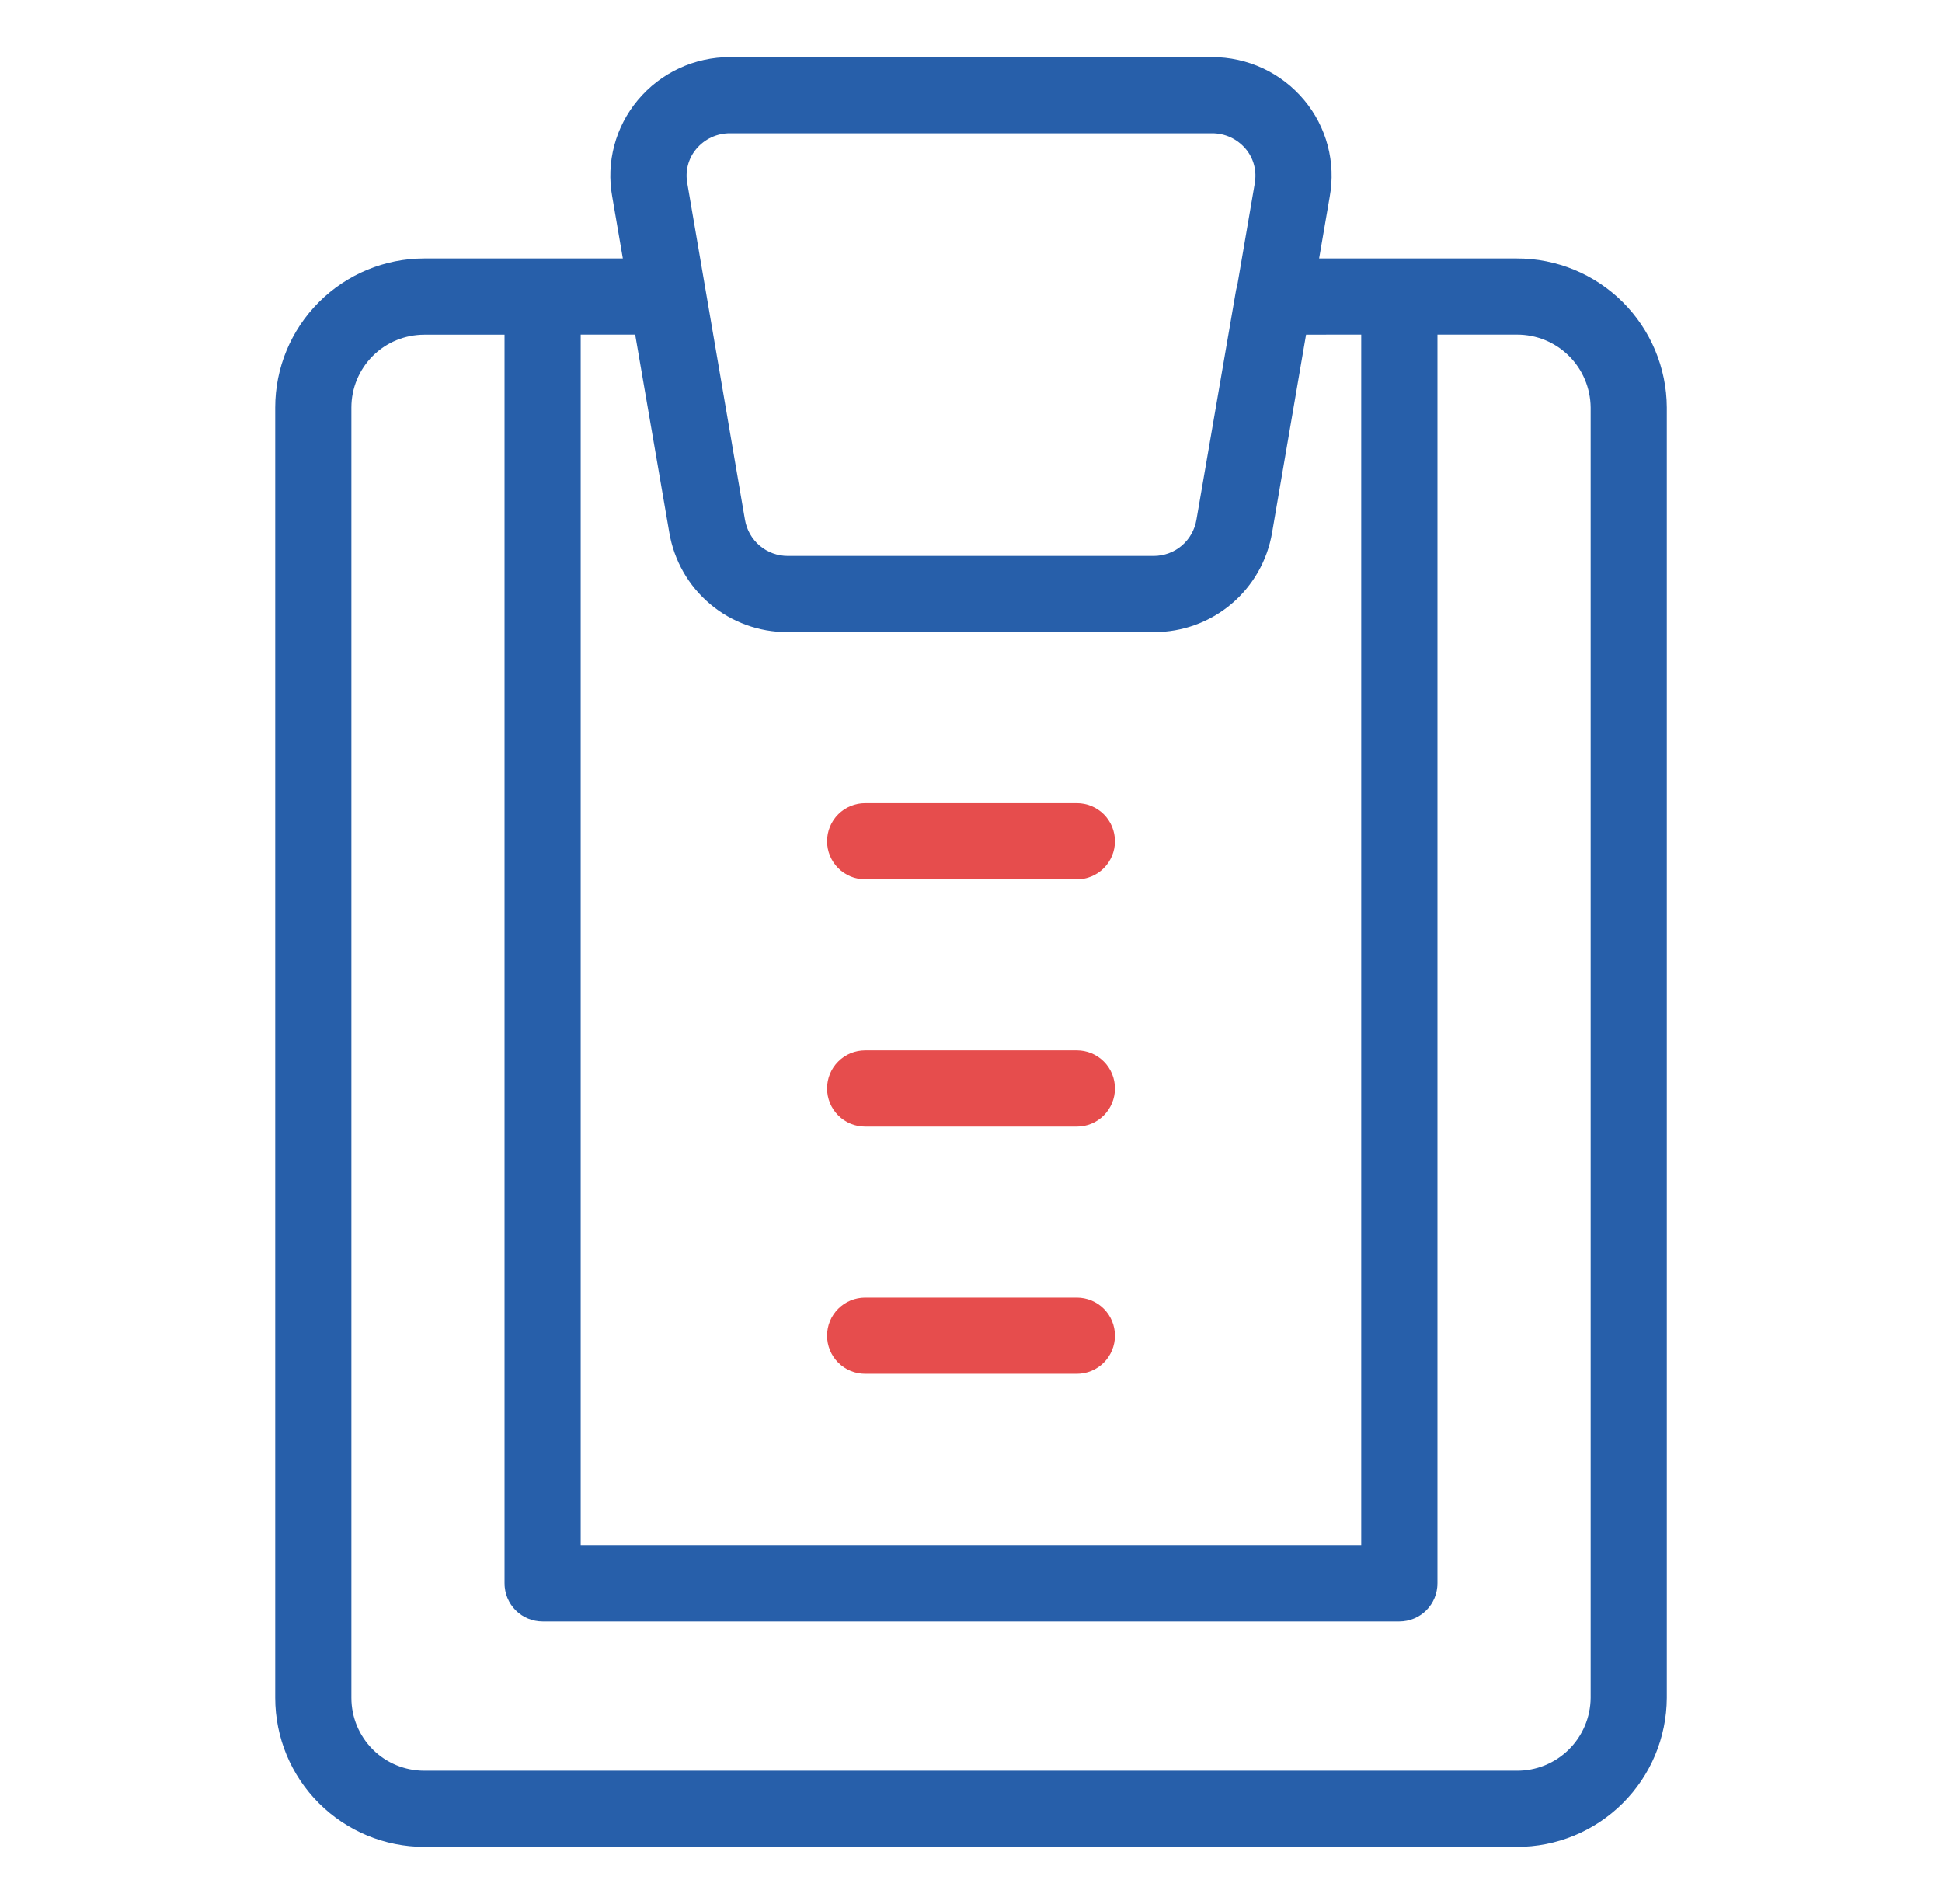 <svg width="51" height="50" viewBox="0 0 51 50" fill="none" xmlns="http://www.w3.org/2000/svg">
<path d="M39.831 6.787H34.642L34.92 5.168C35.002 4.721 34.984 4.263 34.868 3.824C34.752 3.385 34.541 2.977 34.25 2.629C33.954 2.274 33.583 1.989 33.164 1.794C32.745 1.599 32.289 1.499 31.826 1.5H19.174C18.712 1.499 18.255 1.599 17.836 1.794C17.417 1.989 17.046 2.274 16.75 2.629C16.459 2.976 16.248 3.383 16.132 3.821C16.015 4.259 15.997 4.717 16.078 5.163L16.357 6.787H11.139C10.101 6.788 9.107 7.201 8.374 7.935C7.64 8.668 7.228 9.663 7.228 10.7V44.589C7.229 45.626 7.641 46.62 8.374 47.353C9.108 48.086 10.102 48.499 11.139 48.5H39.831C40.872 48.503 41.872 48.093 42.611 47.359C43.35 46.626 43.767 45.63 43.773 44.589V10.7C43.768 9.659 43.35 8.662 42.611 7.928C41.873 7.195 40.873 6.784 39.831 6.787ZM35.748 8.787V40.581H15.25V8.787H16.681L17.577 13.987C17.701 14.718 18.079 15.382 18.646 15.861C19.212 16.339 19.93 16.601 20.672 16.6H30.312C31.053 16.601 31.771 16.339 32.338 15.861C32.904 15.383 33.283 14.719 33.407 13.988L34.299 8.788L35.748 8.787ZM18.287 3.91C18.395 3.781 18.531 3.677 18.684 3.606C18.838 3.535 19.005 3.499 19.174 3.5H31.826C31.995 3.499 32.163 3.535 32.316 3.606C32.469 3.677 32.605 3.781 32.714 3.91C32.818 4.034 32.893 4.179 32.934 4.336C32.975 4.493 32.981 4.657 32.95 4.816V4.828L32.49 7.509C32.478 7.544 32.469 7.58 32.461 7.617L31.42 13.65C31.375 13.915 31.239 14.156 31.034 14.33C30.829 14.504 30.569 14.599 30.3 14.6H20.688C20.419 14.6 20.158 14.505 19.952 14.331C19.747 14.157 19.609 13.916 19.564 13.65L18.05 4.816C18.02 4.657 18.025 4.493 18.066 4.336C18.107 4.179 18.182 4.034 18.287 3.91ZM41.773 44.589C41.768 45.1 41.561 45.588 41.197 45.946C40.833 46.304 40.342 46.504 39.831 46.5H11.139C10.632 46.499 10.146 46.298 9.788 45.94C9.43 45.581 9.228 45.096 9.228 44.589V10.7C9.228 10.193 9.43 9.708 9.788 9.349C10.146 8.991 10.632 8.79 11.139 8.789H13.25V41.581C13.25 41.847 13.355 42.101 13.543 42.289C13.73 42.476 13.985 42.581 14.25 42.581H36.75C37.015 42.581 37.27 42.476 37.457 42.289C37.645 42.101 37.75 41.847 37.75 41.581V8.787H39.833C40.344 8.784 40.835 8.984 41.198 9.342C41.562 9.701 41.768 10.189 41.773 10.7V44.589Z" fill="#275FAA"/>
<path d="M28.281 21.092H22.72C22.454 21.092 22.2 21.197 22.013 21.384C21.825 21.572 21.72 21.826 21.72 22.092C21.72 22.357 21.825 22.611 22.013 22.799C22.2 22.986 22.454 23.092 22.72 23.092H28.281C28.546 23.092 28.8 22.986 28.988 22.799C29.175 22.611 29.281 22.357 29.281 22.092C29.281 21.826 29.175 21.572 28.988 21.384C28.8 21.197 28.546 21.092 28.281 21.092Z" fill="#E64D4D"/>
<path d="M28.281 27.584H22.72C22.454 27.584 22.2 27.689 22.013 27.877C21.825 28.064 21.72 28.319 21.72 28.584C21.72 28.849 21.825 29.104 22.013 29.291C22.2 29.479 22.454 29.584 22.72 29.584H28.281C28.546 29.584 28.8 29.479 28.988 29.291C29.175 29.104 29.281 28.849 29.281 28.584C29.281 28.319 29.175 28.064 28.988 27.877C28.8 27.689 28.546 27.584 28.281 27.584Z" fill="#E64D4D"/>
<path d="M28.281 34.077H22.72C22.454 34.077 22.2 34.182 22.013 34.37C21.825 34.557 21.72 34.812 21.72 35.077C21.72 35.342 21.825 35.596 22.013 35.784C22.2 35.971 22.454 36.077 22.72 36.077H28.281C28.546 36.077 28.8 35.971 28.988 35.784C29.175 35.596 29.281 35.342 29.281 35.077C29.281 34.812 29.175 34.557 28.988 34.37C28.8 34.182 28.546 34.077 28.281 34.077Z" fill="#E64D4D"/>
</svg>